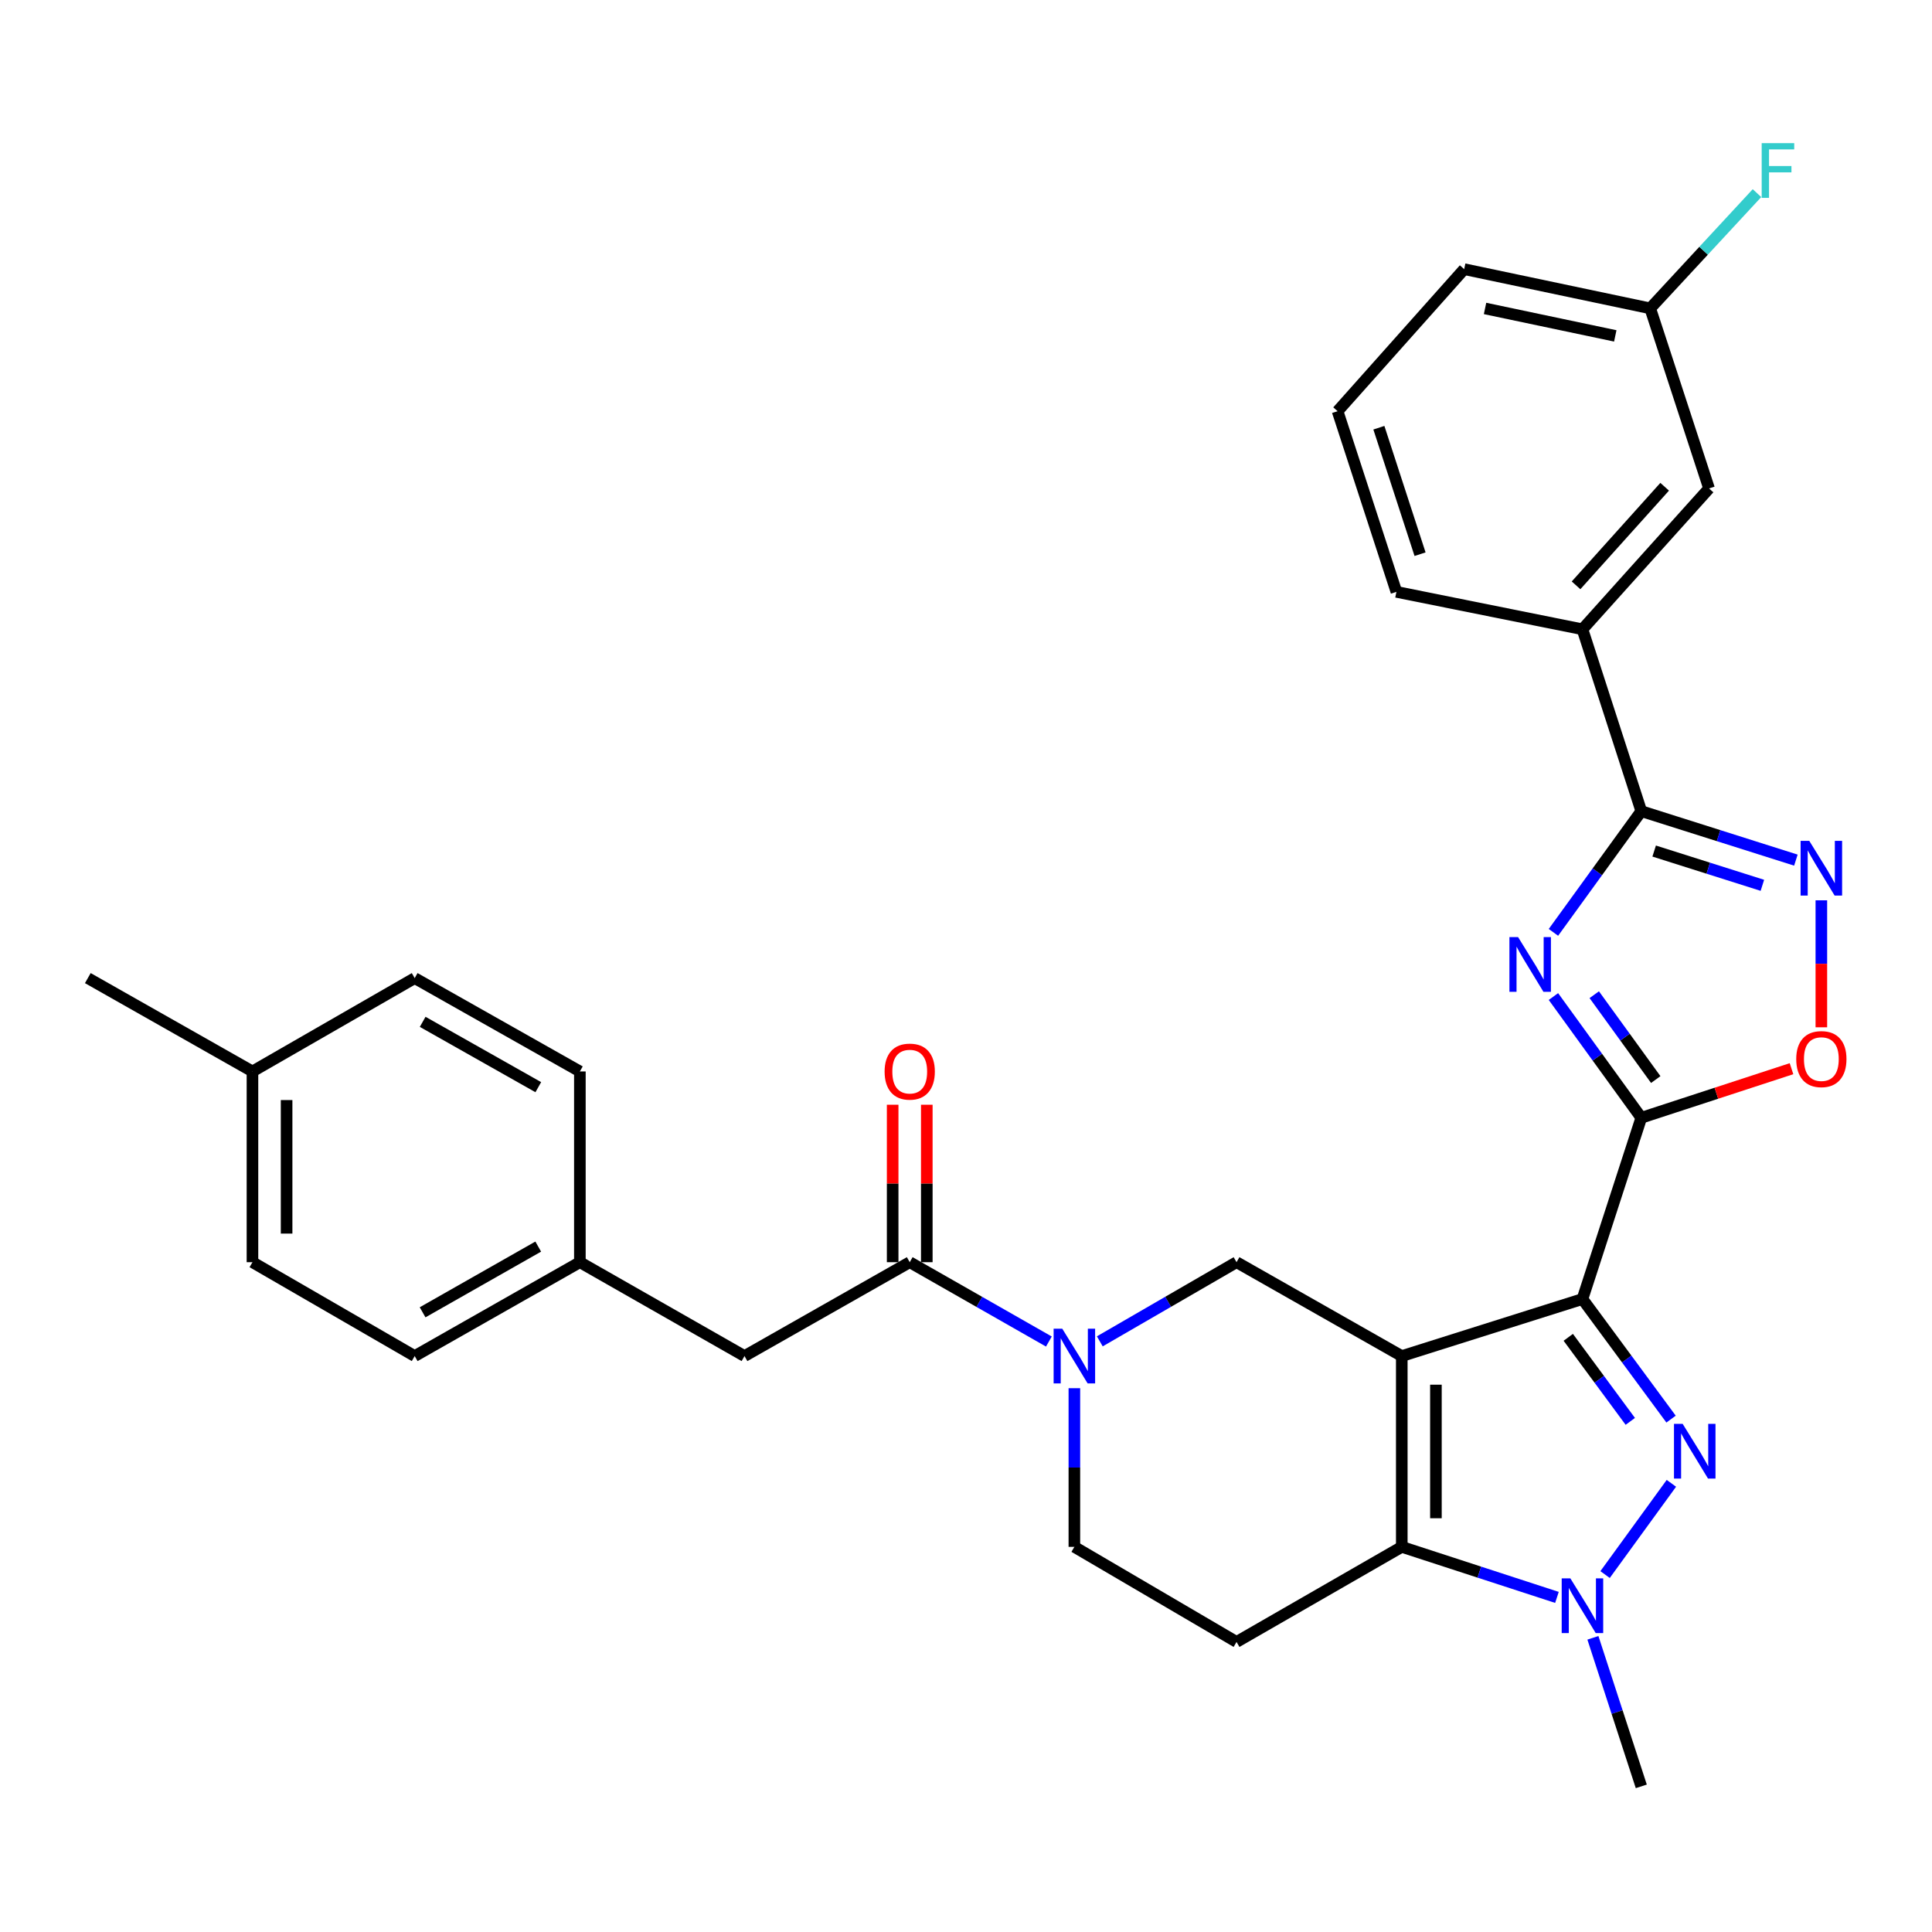 <?xml version='1.0' encoding='iso-8859-1'?>
<svg version='1.1' baseProfile='full'
              xmlns='http://www.w3.org/2000/svg'
                      xmlns:rdkit='http://www.rdkit.org/xml'
                      xmlns:xlink='http://www.w3.org/1999/xlink'
                  xml:space='preserve'
width='1000px' height='1000px' viewBox='0 0 1000 1000'>
<!-- END OF HEADER -->
<rect style='opacity:1.0;fill:#FFFFFF;stroke:none' width='1000' height='1000' x='0' y='0'> </rect>
<path class='bond-0' d='M 725.558,701.899 L 819.073,672.377' style='fill:none;fill-rule:evenodd;stroke:#000000;stroke-width:6px;stroke-linecap:butt;stroke-linejoin:miter;stroke-opacity:1' />
<path class='bond-4' d='M 725.558,701.899 L 725.558,800.657' style='fill:none;fill-rule:evenodd;stroke:#000000;stroke-width:6px;stroke-linecap:butt;stroke-linejoin:miter;stroke-opacity:1' />
<path class='bond-4' d='M 743.23,716.713 L 743.23,785.844' style='fill:none;fill-rule:evenodd;stroke:#000000;stroke-width:6px;stroke-linecap:butt;stroke-linejoin:miter;stroke-opacity:1' />
<path class='bond-9' d='M 725.558,701.899 L 640.035,653.311' style='fill:none;fill-rule:evenodd;stroke:#000000;stroke-width:6px;stroke-linecap:butt;stroke-linejoin:miter;stroke-opacity:1' />
<path class='bond-1' d='M 819.073,672.377 L 842.006,703.453' style='fill:none;fill-rule:evenodd;stroke:#000000;stroke-width:6px;stroke-linecap:butt;stroke-linejoin:miter;stroke-opacity:1' />
<path class='bond-1' d='M 842.006,703.453 L 864.939,734.529' style='fill:none;fill-rule:evenodd;stroke:#0000FF;stroke-width:6px;stroke-linecap:butt;stroke-linejoin:miter;stroke-opacity:1' />
<path class='bond-1' d='M 811.734,692.193 L 827.787,713.946' style='fill:none;fill-rule:evenodd;stroke:#000000;stroke-width:6px;stroke-linecap:butt;stroke-linejoin:miter;stroke-opacity:1' />
<path class='bond-1' d='M 827.787,713.946 L 843.84,735.7' style='fill:none;fill-rule:evenodd;stroke:#0000FF;stroke-width:6px;stroke-linecap:butt;stroke-linejoin:miter;stroke-opacity:1' />
<path class='bond-2' d='M 819.073,672.377 L 849.528,578.557' style='fill:none;fill-rule:evenodd;stroke:#000000;stroke-width:6px;stroke-linecap:butt;stroke-linejoin:miter;stroke-opacity:1' />
<path class='bond-31' d='M 865.108,767.767 L 830.786,814.995' style='fill:none;fill-rule:evenodd;stroke:#0000FF;stroke-width:6px;stroke-linecap:butt;stroke-linejoin:miter;stroke-opacity:1' />
<path class='bond-3' d='M 849.528,578.557 L 826.791,547.184' style='fill:none;fill-rule:evenodd;stroke:#000000;stroke-width:6px;stroke-linecap:butt;stroke-linejoin:miter;stroke-opacity:1' />
<path class='bond-3' d='M 826.791,547.184 L 804.053,515.81' style='fill:none;fill-rule:evenodd;stroke:#0000FF;stroke-width:6px;stroke-linecap:butt;stroke-linejoin:miter;stroke-opacity:1' />
<path class='bond-3' d='M 857.016,558.775 L 841.1,536.813' style='fill:none;fill-rule:evenodd;stroke:#000000;stroke-width:6px;stroke-linecap:butt;stroke-linejoin:miter;stroke-opacity:1' />
<path class='bond-3' d='M 841.1,536.813 L 825.184,514.851' style='fill:none;fill-rule:evenodd;stroke:#0000FF;stroke-width:6px;stroke-linecap:butt;stroke-linejoin:miter;stroke-opacity:1' />
<path class='bond-10' d='M 849.528,578.557 L 888.403,565.854' style='fill:none;fill-rule:evenodd;stroke:#000000;stroke-width:6px;stroke-linecap:butt;stroke-linejoin:miter;stroke-opacity:1' />
<path class='bond-10' d='M 888.403,565.854 L 927.278,553.151' style='fill:none;fill-rule:evenodd;stroke:#FF0000;stroke-width:6px;stroke-linecap:butt;stroke-linejoin:miter;stroke-opacity:1' />
<path class='bond-6' d='M 804.054,482.59 L 826.791,451.221' style='fill:none;fill-rule:evenodd;stroke:#0000FF;stroke-width:6px;stroke-linecap:butt;stroke-linejoin:miter;stroke-opacity:1' />
<path class='bond-6' d='M 826.791,451.221 L 849.528,419.852' style='fill:none;fill-rule:evenodd;stroke:#000000;stroke-width:6px;stroke-linecap:butt;stroke-linejoin:miter;stroke-opacity:1' />
<path class='bond-5' d='M 725.558,800.657 L 765.716,813.735' style='fill:none;fill-rule:evenodd;stroke:#000000;stroke-width:6px;stroke-linecap:butt;stroke-linejoin:miter;stroke-opacity:1' />
<path class='bond-5' d='M 765.716,813.735 L 805.874,826.814' style='fill:none;fill-rule:evenodd;stroke:#0000FF;stroke-width:6px;stroke-linecap:butt;stroke-linejoin:miter;stroke-opacity:1' />
<path class='bond-12' d='M 725.558,800.657 L 640.035,849.864' style='fill:none;fill-rule:evenodd;stroke:#000000;stroke-width:6px;stroke-linecap:butt;stroke-linejoin:miter;stroke-opacity:1' />
<path class='bond-20' d='M 824.486,847.731 L 837.007,886.174' style='fill:none;fill-rule:evenodd;stroke:#0000FF;stroke-width:6px;stroke-linecap:butt;stroke-linejoin:miter;stroke-opacity:1' />
<path class='bond-20' d='M 837.007,886.174 L 849.528,924.618' style='fill:none;fill-rule:evenodd;stroke:#000000;stroke-width:6px;stroke-linecap:butt;stroke-linejoin:miter;stroke-opacity:1' />
<path class='bond-13' d='M 849.528,419.852 L 819.073,325.718' style='fill:none;fill-rule:evenodd;stroke:#000000;stroke-width:6px;stroke-linecap:butt;stroke-linejoin:miter;stroke-opacity:1' />
<path class='bond-33' d='M 849.528,419.852 L 889.537,432.525' style='fill:none;fill-rule:evenodd;stroke:#000000;stroke-width:6px;stroke-linecap:butt;stroke-linejoin:miter;stroke-opacity:1' />
<path class='bond-33' d='M 889.537,432.525 L 929.545,445.198' style='fill:none;fill-rule:evenodd;stroke:#0000FF;stroke-width:6px;stroke-linecap:butt;stroke-linejoin:miter;stroke-opacity:1' />
<path class='bond-33' d='M 856.194,440.501 L 884.2,449.372' style='fill:none;fill-rule:evenodd;stroke:#000000;stroke-width:6px;stroke-linecap:butt;stroke-linejoin:miter;stroke-opacity:1' />
<path class='bond-33' d='M 884.2,449.372 L 912.206,458.243' style='fill:none;fill-rule:evenodd;stroke:#0000FF;stroke-width:6px;stroke-linecap:butt;stroke-linejoin:miter;stroke-opacity:1' />
<path class='bond-7' d='M 942.729,466.002 L 942.729,498.866' style='fill:none;fill-rule:evenodd;stroke:#0000FF;stroke-width:6px;stroke-linecap:butt;stroke-linejoin:miter;stroke-opacity:1' />
<path class='bond-7' d='M 942.729,498.866 L 942.729,531.73' style='fill:none;fill-rule:evenodd;stroke:#FF0000;stroke-width:6px;stroke-linecap:butt;stroke-linejoin:miter;stroke-opacity:1' />
<path class='bond-8' d='M 569.257,694.279 L 604.646,673.795' style='fill:none;fill-rule:evenodd;stroke:#0000FF;stroke-width:6px;stroke-linecap:butt;stroke-linejoin:miter;stroke-opacity:1' />
<path class='bond-8' d='M 604.646,673.795 L 640.035,653.311' style='fill:none;fill-rule:evenodd;stroke:#000000;stroke-width:6px;stroke-linecap:butt;stroke-linejoin:miter;stroke-opacity:1' />
<path class='bond-11' d='M 542.899,694.377 L 506.886,673.844' style='fill:none;fill-rule:evenodd;stroke:#0000FF;stroke-width:6px;stroke-linecap:butt;stroke-linejoin:miter;stroke-opacity:1' />
<path class='bond-11' d='M 506.886,673.844 L 470.873,653.311' style='fill:none;fill-rule:evenodd;stroke:#000000;stroke-width:6px;stroke-linecap:butt;stroke-linejoin:miter;stroke-opacity:1' />
<path class='bond-14' d='M 556.092,718.528 L 556.092,759.593' style='fill:none;fill-rule:evenodd;stroke:#0000FF;stroke-width:6px;stroke-linecap:butt;stroke-linejoin:miter;stroke-opacity:1' />
<path class='bond-14' d='M 556.092,759.593 L 556.092,800.657' style='fill:none;fill-rule:evenodd;stroke:#000000;stroke-width:6px;stroke-linecap:butt;stroke-linejoin:miter;stroke-opacity:1' />
<path class='bond-15' d='M 470.873,653.311 L 385.349,701.899' style='fill:none;fill-rule:evenodd;stroke:#000000;stroke-width:6px;stroke-linecap:butt;stroke-linejoin:miter;stroke-opacity:1' />
<path class='bond-16' d='M 479.709,653.311 L 479.709,612.56' style='fill:none;fill-rule:evenodd;stroke:#000000;stroke-width:6px;stroke-linecap:butt;stroke-linejoin:miter;stroke-opacity:1' />
<path class='bond-16' d='M 479.709,612.56 L 479.709,571.81' style='fill:none;fill-rule:evenodd;stroke:#FF0000;stroke-width:6px;stroke-linecap:butt;stroke-linejoin:miter;stroke-opacity:1' />
<path class='bond-16' d='M 462.037,653.311 L 462.037,612.56' style='fill:none;fill-rule:evenodd;stroke:#000000;stroke-width:6px;stroke-linecap:butt;stroke-linejoin:miter;stroke-opacity:1' />
<path class='bond-16' d='M 462.037,612.56 L 462.037,571.81' style='fill:none;fill-rule:evenodd;stroke:#FF0000;stroke-width:6px;stroke-linecap:butt;stroke-linejoin:miter;stroke-opacity:1' />
<path class='bond-32' d='M 640.035,849.864 L 556.092,800.657' style='fill:none;fill-rule:evenodd;stroke:#000000;stroke-width:6px;stroke-linecap:butt;stroke-linejoin:miter;stroke-opacity:1' />
<path class='bond-17' d='M 819.073,325.718 L 884.598,252.82' style='fill:none;fill-rule:evenodd;stroke:#000000;stroke-width:6px;stroke-linecap:butt;stroke-linejoin:miter;stroke-opacity:1' />
<path class='bond-17' d='M 815.759,302.969 L 861.626,251.941' style='fill:none;fill-rule:evenodd;stroke:#000000;stroke-width:6px;stroke-linecap:butt;stroke-linejoin:miter;stroke-opacity:1' />
<path class='bond-27' d='M 819.073,325.718 L 722.78,306.347' style='fill:none;fill-rule:evenodd;stroke:#000000;stroke-width:6px;stroke-linecap:butt;stroke-linejoin:miter;stroke-opacity:1' />
<path class='bond-18' d='M 385.349,701.899 L 300.14,653.311' style='fill:none;fill-rule:evenodd;stroke:#000000;stroke-width:6px;stroke-linecap:butt;stroke-linejoin:miter;stroke-opacity:1' />
<path class='bond-19' d='M 884.598,252.82 L 854.152,159.609' style='fill:none;fill-rule:evenodd;stroke:#000000;stroke-width:6px;stroke-linecap:butt;stroke-linejoin:miter;stroke-opacity:1' />
<path class='bond-23' d='M 300.14,653.311 L 300.14,554.582' style='fill:none;fill-rule:evenodd;stroke:#000000;stroke-width:6px;stroke-linecap:butt;stroke-linejoin:miter;stroke-opacity:1' />
<path class='bond-24' d='M 300.14,653.311 L 214.646,701.899' style='fill:none;fill-rule:evenodd;stroke:#000000;stroke-width:6px;stroke-linecap:butt;stroke-linejoin:miter;stroke-opacity:1' />
<path class='bond-24' d='M 278.584,645.235 L 218.738,679.247' style='fill:none;fill-rule:evenodd;stroke:#000000;stroke-width:6px;stroke-linecap:butt;stroke-linejoin:miter;stroke-opacity:1' />
<path class='bond-21' d='M 854.152,159.609 L 881.783,129.787' style='fill:none;fill-rule:evenodd;stroke:#000000;stroke-width:6px;stroke-linecap:butt;stroke-linejoin:miter;stroke-opacity:1' />
<path class='bond-21' d='M 881.783,129.787 L 909.414,99.965' style='fill:none;fill-rule:evenodd;stroke:#33CCCC;stroke-width:6px;stroke-linecap:butt;stroke-linejoin:miter;stroke-opacity:1' />
<path class='bond-35' d='M 854.152,159.609 L 757.859,139.316' style='fill:none;fill-rule:evenodd;stroke:#000000;stroke-width:6px;stroke-linecap:butt;stroke-linejoin:miter;stroke-opacity:1' />
<path class='bond-35' d='M 836.064,173.858 L 768.659,159.652' style='fill:none;fill-rule:evenodd;stroke:#000000;stroke-width:6px;stroke-linecap:butt;stroke-linejoin:miter;stroke-opacity:1' />
<path class='bond-22' d='M 130.674,554.582 L 130.674,653.311' style='fill:none;fill-rule:evenodd;stroke:#000000;stroke-width:6px;stroke-linecap:butt;stroke-linejoin:miter;stroke-opacity:1' />
<path class='bond-22' d='M 148.346,569.391 L 148.346,638.501' style='fill:none;fill-rule:evenodd;stroke:#000000;stroke-width:6px;stroke-linecap:butt;stroke-linejoin:miter;stroke-opacity:1' />
<path class='bond-30' d='M 130.674,554.582 L 45.455,506.268' style='fill:none;fill-rule:evenodd;stroke:#000000;stroke-width:6px;stroke-linecap:butt;stroke-linejoin:miter;stroke-opacity:1' />
<path class='bond-34' d='M 130.674,554.582 L 214.646,506.268' style='fill:none;fill-rule:evenodd;stroke:#000000;stroke-width:6px;stroke-linecap:butt;stroke-linejoin:miter;stroke-opacity:1' />
<path class='bond-25' d='M 300.14,554.582 L 214.646,506.268' style='fill:none;fill-rule:evenodd;stroke:#000000;stroke-width:6px;stroke-linecap:butt;stroke-linejoin:miter;stroke-opacity:1' />
<path class='bond-25' d='M 278.621,562.72 L 218.775,528.901' style='fill:none;fill-rule:evenodd;stroke:#000000;stroke-width:6px;stroke-linecap:butt;stroke-linejoin:miter;stroke-opacity:1' />
<path class='bond-26' d='M 214.646,701.899 L 130.674,653.311' style='fill:none;fill-rule:evenodd;stroke:#000000;stroke-width:6px;stroke-linecap:butt;stroke-linejoin:miter;stroke-opacity:1' />
<path class='bond-28' d='M 722.78,306.347 L 692.334,212.832' style='fill:none;fill-rule:evenodd;stroke:#000000;stroke-width:6px;stroke-linecap:butt;stroke-linejoin:miter;stroke-opacity:1' />
<path class='bond-28' d='M 735.017,286.849 L 713.705,221.388' style='fill:none;fill-rule:evenodd;stroke:#000000;stroke-width:6px;stroke-linecap:butt;stroke-linejoin:miter;stroke-opacity:1' />
<path class='bond-29' d='M 692.334,212.832 L 757.859,139.316' style='fill:none;fill-rule:evenodd;stroke:#000000;stroke-width:6px;stroke-linecap:butt;stroke-linejoin:miter;stroke-opacity:1' />
<path  class='atom-2' d='M 870.935 736.976
L 880.215 751.976
Q 881.135 753.456, 882.615 756.136
Q 884.095 758.816, 884.175 758.976
L 884.175 736.976
L 887.935 736.976
L 887.935 765.296
L 884.055 765.296
L 874.095 748.896
Q 872.935 746.976, 871.695 744.776
Q 870.495 742.576, 870.135 741.896
L 870.135 765.296
L 866.455 765.296
L 866.455 736.976
L 870.935 736.976
' fill='#0000FF'/>
<path  class='atom-4' d='M 785.755 485.04
L 795.035 500.04
Q 795.955 501.52, 797.435 504.2
Q 798.915 506.88, 798.995 507.04
L 798.995 485.04
L 802.755 485.04
L 802.755 513.36
L 798.875 513.36
L 788.915 496.96
Q 787.755 495.04, 786.515 492.84
Q 785.315 490.64, 784.955 489.96
L 784.955 513.36
L 781.275 513.36
L 781.275 485.04
L 785.755 485.04
' fill='#0000FF'/>
<path  class='atom-6' d='M 812.813 816.952
L 822.093 831.952
Q 823.013 833.432, 824.493 836.112
Q 825.973 838.792, 826.053 838.952
L 826.053 816.952
L 829.813 816.952
L 829.813 845.272
L 825.933 845.272
L 815.973 828.872
Q 814.813 826.952, 813.573 824.752
Q 812.373 822.552, 812.013 821.872
L 812.013 845.272
L 808.333 845.272
L 808.333 816.952
L 812.813 816.952
' fill='#0000FF'/>
<path  class='atom-8' d='M 936.469 435.214
L 945.749 450.214
Q 946.669 451.694, 948.149 454.374
Q 949.629 457.054, 949.709 457.214
L 949.709 435.214
L 953.469 435.214
L 953.469 463.534
L 949.589 463.534
L 939.629 447.134
Q 938.469 445.214, 937.229 443.014
Q 936.029 440.814, 935.669 440.134
L 935.669 463.534
L 931.989 463.534
L 931.989 435.214
L 936.469 435.214
' fill='#0000FF'/>
<path  class='atom-9' d='M 549.832 687.739
L 559.112 702.739
Q 560.032 704.219, 561.512 706.899
Q 562.992 709.579, 563.072 709.739
L 563.072 687.739
L 566.832 687.739
L 566.832 716.059
L 562.952 716.059
L 552.992 699.659
Q 551.832 697.739, 550.592 695.539
Q 549.392 693.339, 549.032 692.659
L 549.032 716.059
L 545.352 716.059
L 545.352 687.739
L 549.832 687.739
' fill='#0000FF'/>
<path  class='atom-11' d='M 929.729 548.182
Q 929.729 541.382, 933.089 537.582
Q 936.449 533.782, 942.729 533.782
Q 949.009 533.782, 952.369 537.582
Q 955.729 541.382, 955.729 548.182
Q 955.729 555.062, 952.329 558.982
Q 948.929 562.862, 942.729 562.862
Q 936.489 562.862, 933.089 558.982
Q 929.729 555.102, 929.729 548.182
M 942.729 559.662
Q 947.049 559.662, 949.369 556.782
Q 951.729 553.862, 951.729 548.182
Q 951.729 542.622, 949.369 539.822
Q 947.049 536.982, 942.729 536.982
Q 938.409 536.982, 936.049 539.782
Q 933.729 542.582, 933.729 548.182
Q 933.729 553.902, 936.049 556.782
Q 938.409 559.662, 942.729 559.662
' fill='#FF0000'/>
<path  class='atom-17' d='M 457.873 554.662
Q 457.873 547.862, 461.233 544.062
Q 464.593 540.262, 470.873 540.262
Q 477.153 540.262, 480.513 544.062
Q 483.873 547.862, 483.873 554.662
Q 483.873 561.542, 480.473 565.462
Q 477.073 569.342, 470.873 569.342
Q 464.633 569.342, 461.233 565.462
Q 457.873 561.582, 457.873 554.662
M 470.873 566.142
Q 475.193 566.142, 477.513 563.262
Q 479.873 560.342, 479.873 554.662
Q 479.873 549.102, 477.513 546.302
Q 475.193 543.462, 470.873 543.462
Q 466.553 543.462, 464.193 546.262
Q 461.873 549.062, 461.873 554.662
Q 461.873 560.382, 464.193 563.262
Q 466.553 566.142, 470.873 566.142
' fill='#FF0000'/>
<path  class='atom-22' d='M 911.846 74.093
L 928.686 74.093
L 928.686 77.333
L 915.646 77.333
L 915.646 85.933
L 927.246 85.933
L 927.246 89.213
L 915.646 89.213
L 915.646 102.413
L 911.846 102.413
L 911.846 74.093
' fill='#33CCCC'/>
</svg>
